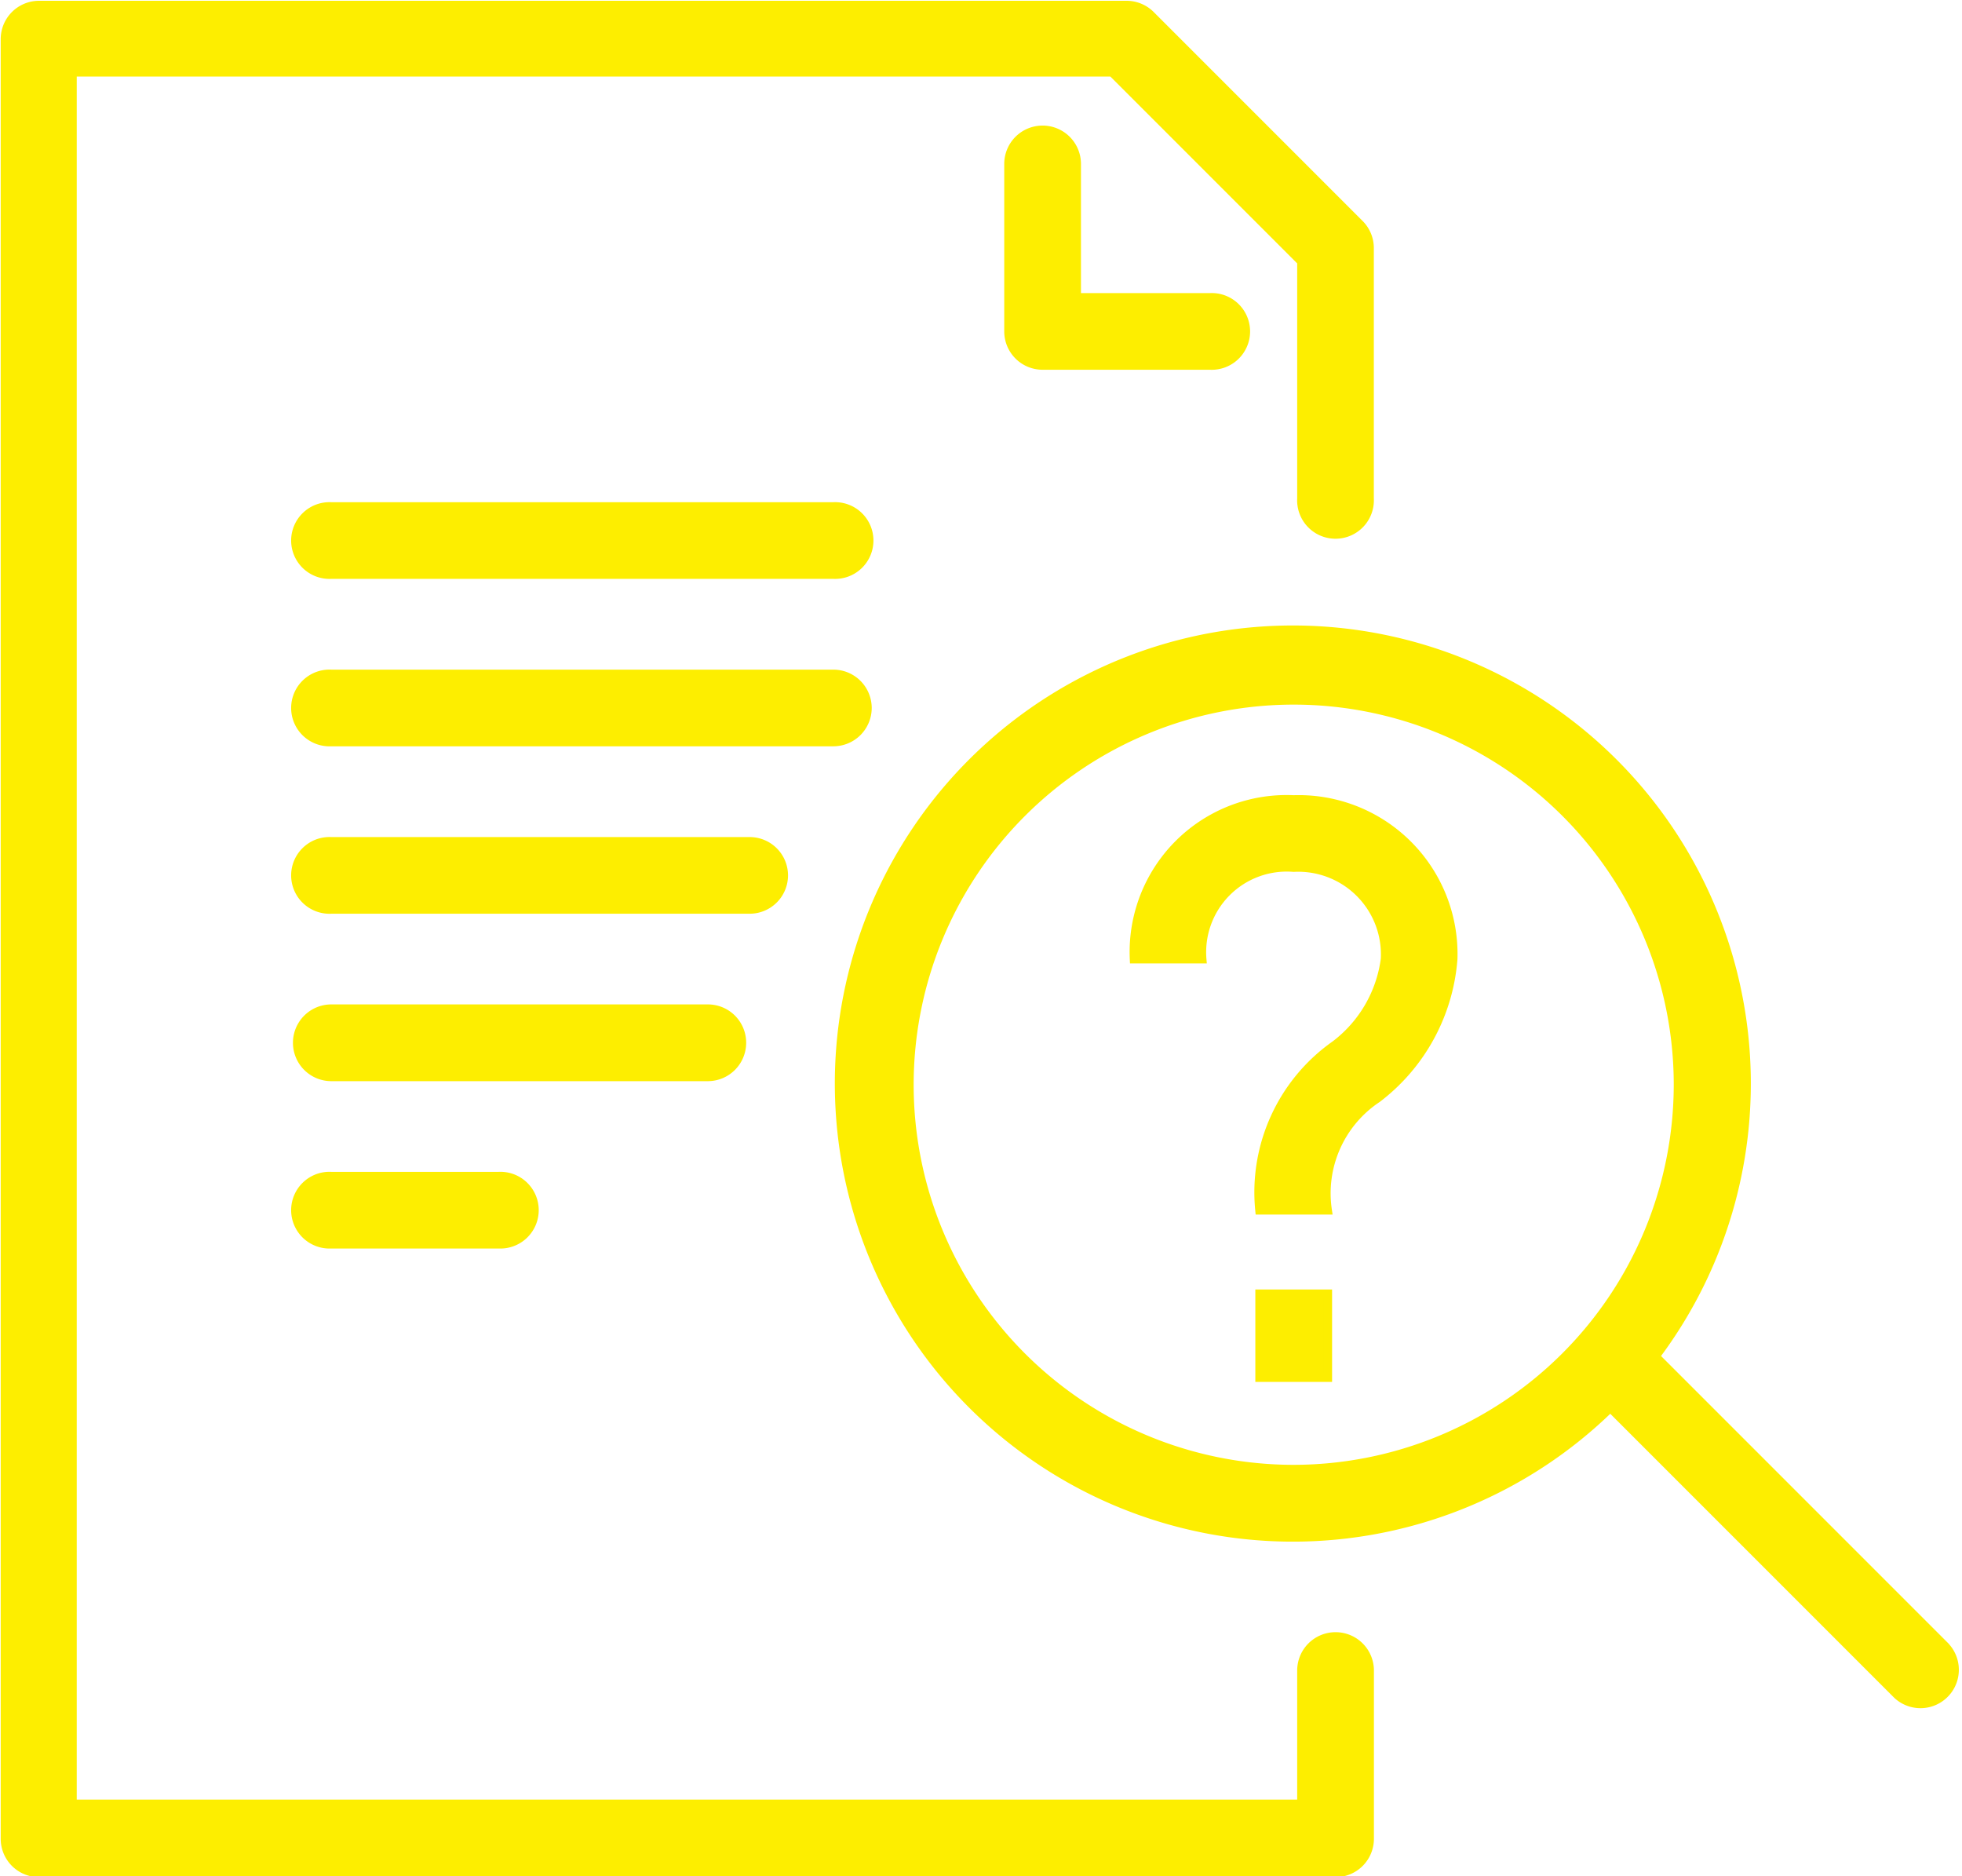 <svg xmlns="http://www.w3.org/2000/svg" width="22.55" height="21.562" viewBox="0 0 22.55 21.562">
  <g id="inquiry_icon" transform="translate(-2953.45 -1898.45)">
    <path id="Path_272" data-name="Path 272" d="M3126.19,2030.157l-3.334-3.334a5.214,5.214,0,1,0-.517.589l3.3,3.3a.391.391,0,0,0,.552-.553Zm-7.49-2.038a4.418,4.418,0,1,1,4.418-4.418A4.423,4.423,0,0,1,3118.7,2028.119Z" transform="translate(-150.381 -112.786)" fill="#fdee00" stroke="#fdee00" stroke-width="0.1"/>
    <path id="Path_273" data-name="Path 273" d="M2968.8,1917.256a.391.391,0,0,0-.391.391v1.533h-14.127v-19.9h11.951l2.176,2.176v2.724a.391.391,0,1,0,.781,0V1901.3a.39.39,0,0,0-.115-.276l-2.4-2.4a.391.391,0,0,0-.276-.115h-12.5a.391.391,0,0,0-.391.391v20.68a.391.391,0,0,0,.391.391H2968.8a.391.391,0,0,0,.391-.391v-1.924A.391.391,0,0,0,2968.8,1917.256Z" fill="#fdee00" stroke="#fdee00" stroke-width="0.1"/>
    <path id="Path_274" data-name="Path 274" d="M3015.662,1994.5h-5.771a.391.391,0,1,0,0,.781h5.771a.391.391,0,1,0,0-.781Z" transform="translate(-52.634 -90.229)" fill="#fdee00" stroke="#fdee00" stroke-width="0.1"/>
    <path id="Path_275" data-name="Path 275" d="M3016.053,2026.891a.391.391,0,0,0-.391-.391h-5.771a.391.391,0,1,0,0,.781h5.771A.391.391,0,0,0,3016.053,2026.891Z" transform="translate(-52.634 -120.305)" fill="#fdee00" stroke="#fdee00" stroke-width="0.1"/>
    <path id="Path_276" data-name="Path 276" d="M3015.091,2058.891a.391.391,0,0,0-.391-.391h-4.809a.391.391,0,1,0,0,.781h4.809A.391.391,0,0,0,3015.091,2058.891Z" transform="translate(-52.634 -150.381)" fill="#fdee00" stroke="#fdee00" stroke-width="0.1"/>
    <path id="Path_277" data-name="Path 277" d="M3014.61,2090.891a.39.39,0,0,0-.39-.391h-4.328a.391.391,0,1,0,0,.782h4.328A.391.391,0,0,0,3014.61,2090.891Z" transform="translate(-52.634 -180.458)" fill="#fdee00" stroke="#fdee00" stroke-width="0.1"/>
    <path id="Path_278" data-name="Path 278" d="M3009.891,2122.5a.391.391,0,1,0,0,.781h1.924a.391.391,0,1,0,0-.781Z" transform="translate(-52.634 -210.534)" fill="#fdee00" stroke="#fdee00" stroke-width="0.1"/>
    <path id="Path_279" data-name="Path 279" d="M3145.891,1922.5a.391.391,0,0,0-.391.391v1.924a.391.391,0,0,0,.391.391h1.924a.391.391,0,1,0,0-.781h-1.533v-1.533A.391.391,0,0,0,3145.891,1922.5Z" transform="translate(-180.458 -22.557)" fill="#fdee00" stroke="#fdee00" stroke-width="0.1"/>
    <rect id="Rectangle_67" data-name="Rectangle 67" width="0.782" height="0.962" transform="translate(2967.928 1913.318)" fill="#fdee00" stroke="#fdee00" stroke-width="0.1"/>
    <path id="Path_280" data-name="Path 280" d="M3171.333,2050.5a1.754,1.754,0,0,0-1.833,1.833h.781a.976.976,0,0,1,1.052-1.052,1,1,0,0,1,1.052,1.052,1.48,1.48,0,0,1-.573.986,2.071,2.071,0,0,0-.87,1.9h.781a1.309,1.309,0,0,1,.572-1.286,2.226,2.226,0,0,0,.871-1.6,1.776,1.776,0,0,0-1.833-1.833Z" transform="translate(-203.015 -142.862)" fill="#fdee00" stroke="#fdee00" stroke-width="0.1"/>
  </g>
</svg>
